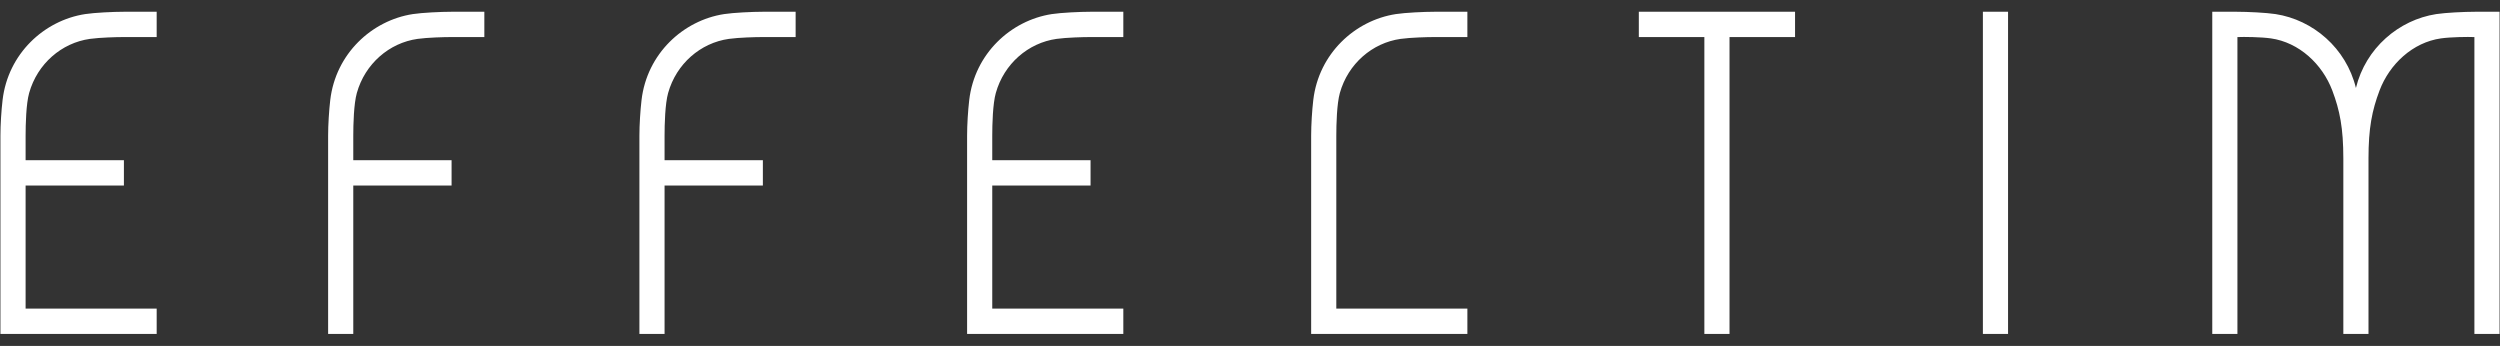 <svg height="22" viewBox="0 0 159 22" width="159" xmlns="http://www.w3.org/2000/svg"><rect x="0" y="0" width="159" height="22" fill="#333333" stroke="none"/><path d="m157.372 21.237v-18.879c-.406-.019-1.496-.005-2.123.083-1.803.254-3.277 1.64-3.91 3.315-.479 1.267-.703 2.393-.703 4.324v11.157h-1.6v-11.157c0-1.931-.223-3.057-.702-4.324-.633-1.675-2.107-3.061-3.91-3.315-.628-.088-1.717-.102-2.124-.083v18.879h-1.6v-20.489h1.56c.674 0 1.876.057 2.467.148 2.378.368 4.489 2.158 5.109 4.699.62-2.541 2.732-4.331 5.109-4.699.592-.091 1.793-.148 2.468-.148h1.559v20.489zm-31.26-20.489h1.6v20.489h-1.6zm-16.115 20.489h-1.6v-18.879h-4.168v-1.61h9.936v1.61h-4.168zm-26.608-12.603c0-.706.057-1.601.135-2.267.343-2.949 2.64-5.068 5.253-5.471.591-.091 1.793-.148 2.467-.148h2.081v1.61h-2.164c-.367 0-1.448.026-2.081.115-1.803.254-3.342 1.581-3.865 3.439-.193.69-.226 1.992-.226 2.722v10.992h8.336v1.611h-9.936zm-21.882 0c0-.706.057-1.601.135-2.267.343-2.949 2.64-5.068 5.253-5.471.591-.091 1.793-.148 2.467-.148h2.081v1.61h-2.164c-.367 0-1.448.026-2.081.115-1.803.254-3.342 1.581-3.864 3.439-.194.69-.227 1.992-.227 2.722v1.553h6.252v1.611h-6.252v7.828h8.336v1.611h-9.936zm-15.15-6.161c-1.803.254-3.342 1.581-3.864 3.439-.194.69-.227 1.992-.227 2.722v1.553h6.252v1.611h-6.252v9.439h-1.6v-12.603c0-.706.058-1.601.135-2.267.344-2.949 2.641-5.068 5.253-5.471.592-.091 1.793-.148 2.468-.148h2.08v1.61h-2.164c-.366 0-1.448.026-2.081.115zm-19.798 0c-1.803.254-3.342 1.581-3.864 3.439-.194.69-.227 1.992-.227 2.722v1.553h6.252v1.611h-6.252v9.439h-1.6v-12.603c0-.706.058-1.601.135-2.267.344-2.949 2.641-5.068 5.253-5.471.592-.091 1.793-.148 2.468-.148h2.08v1.61h-2.164c-.367 0-1.448.026-2.081.115zm-26.532 6.161c0-.706.058-1.601.136-2.267.343-2.949 2.64-5.068 5.253-5.471.591-.091 1.793-.148 2.467-.148h2.081v1.61h-2.165c-.366 0-1.448.026-2.08.115-1.803.254-3.342 1.581-3.865 3.439-.194.69-.226 1.992-.226 2.722v1.553h6.252v1.611h-6.252v7.828h8.336v1.611h-9.937z" fill="#fff" fill-rule="evenodd"/></svg>